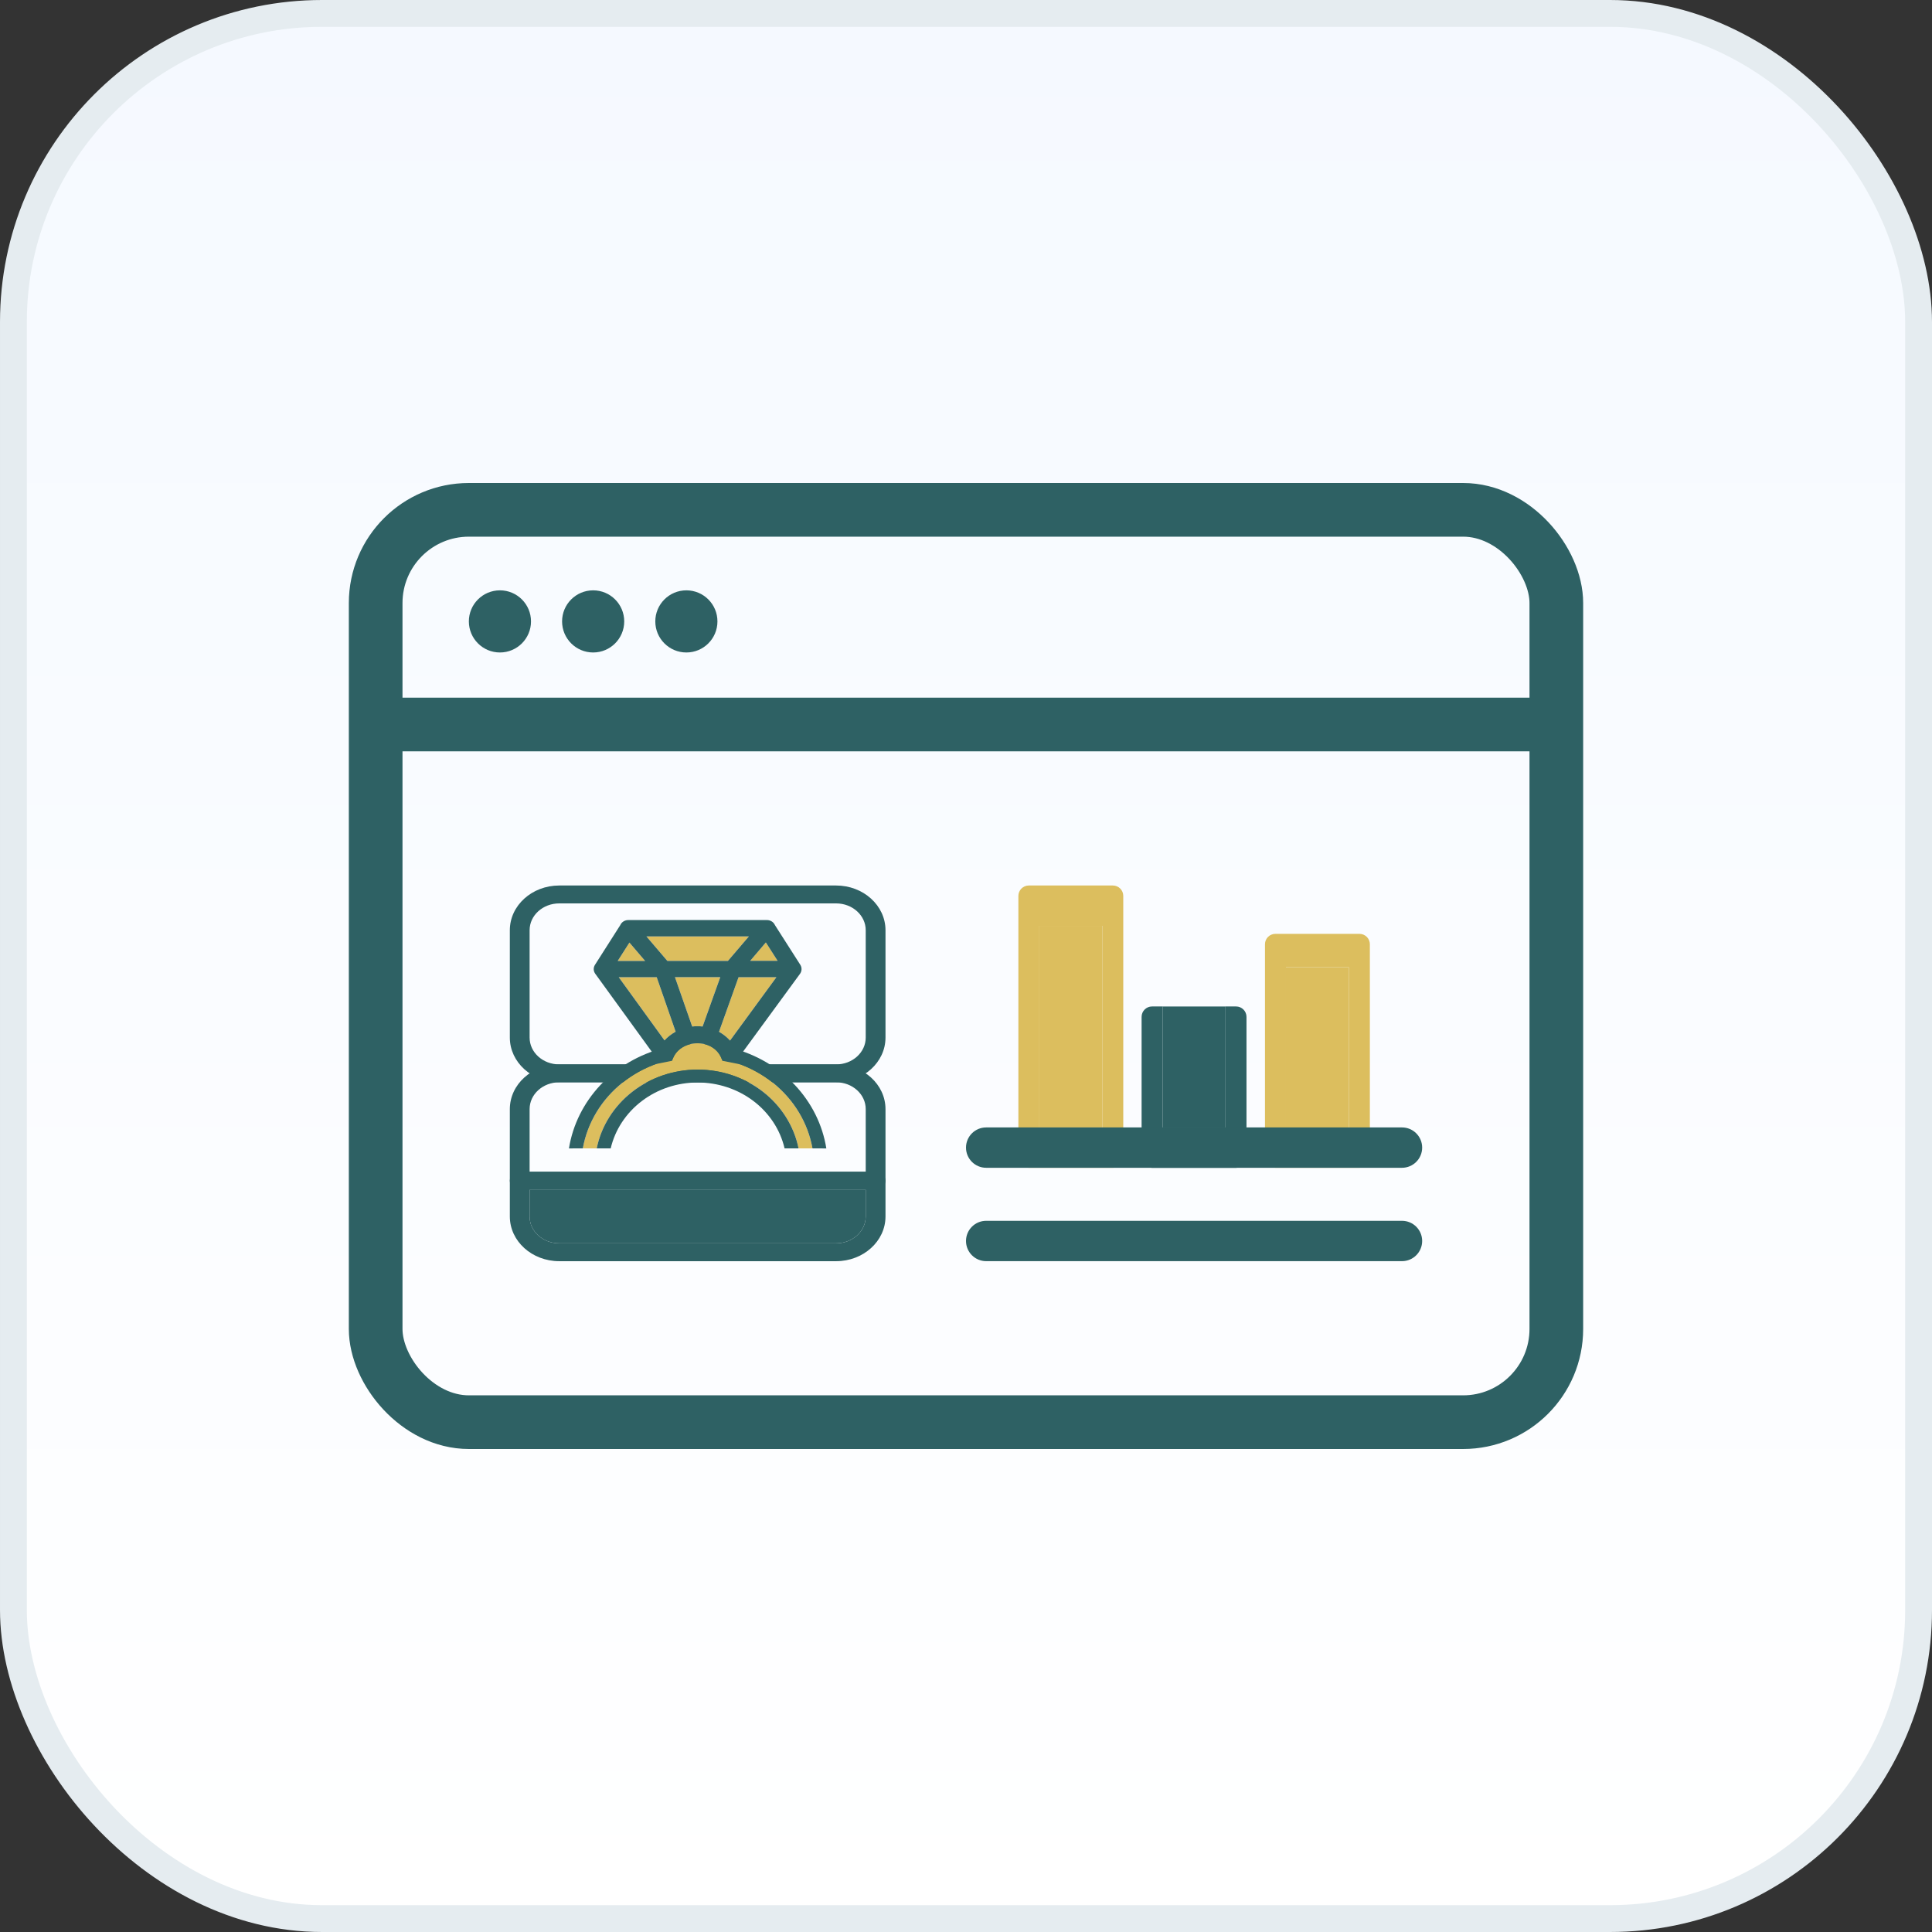 <svg width="72" height="72" viewBox="0 0 72 72" fill="none" xmlns="http://www.w3.org/2000/svg">
<rect x="0" y="0" width="72" height="72" fill="#333333" stroke="none"/>
<rect x="0.5" y="0.5" width="71" height="71" rx="11.5" fill="url(#paint0_linear_189_166)"/>
<rect x="0.5" y="0.5" width="71" height="71" rx="11.5" stroke="#E5ECF0"/>
<rect x="14" y="19" width="44" height="34" rx="3.474" stroke="#2E6164" stroke-width="2"/>
<path d="M14 27L58 27" stroke="#2E6164" stroke-width="2"/>
<circle cx="18.631" cy="23.158" r="1.158" fill="#2E6164"/>
<circle cx="22.105" cy="23.158" r="1.158" fill="#2E6164"/>
<circle cx="25.579" cy="23.158" r="1.158" fill="#2E6164"/>
<path fill-rule="evenodd" clip-rule="evenodd" d="M37.952 33.388C37.952 33.174 38.126 33 38.34 33H41.473C41.688 33 41.861 33.174 41.861 33.388V42.77C41.861 43.184 41.686 43.521 41.47 43.521H38.343C38.127 43.521 37.952 43.184 37.952 42.77V33.388ZM38.734 34.503V42.018H41.079V34.503H38.734Z" fill="#DCBE5E"/>
<path d="M38.734 34.503V42.018H41.079V34.503H38.734Z" fill="#DCBE5E"/>
<path fill-rule="evenodd" clip-rule="evenodd" d="M47.142 35.19C47.142 34.976 47.315 34.802 47.53 34.802H50.663C50.877 34.802 51.051 34.976 51.051 35.19V42.897C51.051 43.241 50.876 43.52 50.66 43.52H47.532C47.317 43.52 47.142 43.241 47.142 42.897V35.19ZM47.923 36.047V42.275H50.269V36.047H47.923Z" fill="#DCBE5E"/>
<path d="M47.923 36.047V42.275H50.269V36.047H47.923Z" fill="#DCBE5E"/>
<path fill-rule="evenodd" clip-rule="evenodd" d="M42.544 37.896C42.544 37.682 42.718 37.508 42.932 37.508L46.065 37.508C46.279 37.508 46.453 37.682 46.453 37.896C46.453 39.858 46.453 40.651 46.453 42.771C46.453 43.186 46.278 43.522 46.062 43.522H42.935C42.719 43.522 42.544 43.186 42.544 42.771C42.544 40.651 42.544 39.858 42.544 37.896ZM43.326 37.51V42.019H45.671V37.51H43.326Z" fill="#2E6164"/>
<path d="M43.326 37.51V42.019H45.671V37.51H43.326Z" fill="#2E6164"/>
<path fill-rule="evenodd" clip-rule="evenodd" d="M53 42.768C53 43.183 52.663 43.52 52.248 43.52H36.752C36.337 43.52 36 43.183 36 42.768C36 42.352 36.337 42.016 36.752 42.016H52.248C52.663 42.016 53 42.352 53 42.768Z" fill="#2E6164"/>
<path fill-rule="evenodd" clip-rule="evenodd" d="M53 46.248C53 46.663 52.663 47 52.248 47H36.752C36.337 47 36 46.663 36 46.248C36 45.832 36.337 45.496 36.752 45.496H52.248C52.663 45.496 53 45.832 53 46.248Z" fill="#2E6164"/>
<path fill-rule="evenodd" clip-rule="evenodd" d="M19 44.001C19 43.817 19.162 43.668 19.368 43.668H32.632C32.838 43.668 33 43.817 33 44.001V45.335C33 46.255 32.175 47.001 31.158 47.001H20.842C19.825 47.001 19 46.255 19 45.335V44.001ZM19.737 44.334V45.335C19.737 45.887 20.23 46.335 20.842 46.335H31.158C31.77 46.335 32.263 45.887 32.263 45.335V44.334L19.737 44.334Z" fill="#2E6164"/>
<path d="M19.737 44.334V45.335C19.737 45.887 20.23 46.335 20.842 46.335H31.158C31.77 46.335 32.263 45.887 32.263 45.335V44.334L19.737 44.334Z" fill="#2E6164"/>
<path fill-rule="evenodd" clip-rule="evenodd" d="M19 41.334C19 40.413 19.825 39.667 20.842 39.667H31.158C32.175 39.667 33 40.413 33 41.334V44.001C33 44.185 32.838 44.335 32.632 44.335H19.368C19.162 44.335 19 44.185 19 44.001V41.334ZM20.842 40.334C20.23 40.334 19.737 40.782 19.737 41.334V43.668H32.263V41.334C32.263 40.782 31.77 40.334 31.158 40.334H20.842Z" fill="#2E6164"/>
<path fill-rule="evenodd" clip-rule="evenodd" d="M19 38.667C19 39.588 19.825 40.334 20.842 40.334H31.158C32.175 40.334 33 39.588 33 38.667V34.667C33 33.746 32.175 33 31.158 33H20.842C19.825 33 19 33.746 19 34.667V38.667ZM20.842 39.667C20.23 39.667 19.737 39.219 19.737 38.667V34.667C19.737 34.115 20.23 33.667 20.842 33.667H31.158C31.77 33.667 32.263 34.115 32.263 34.667V38.667C32.263 39.219 31.77 39.667 31.158 39.667H20.842Z" fill="#2E6164"/>
<path d="M25.999 39.379C27.026 39.381 28.018 39.724 28.802 40.35C29.585 40.976 30.108 41.843 30.279 42.797H29.76C29.593 41.972 29.126 41.227 28.44 40.691C27.753 40.155 26.89 39.861 25.999 39.861C25.108 39.861 24.245 40.155 23.558 40.691C22.872 41.227 22.405 41.972 22.238 42.797H21.72C21.891 41.843 22.414 40.976 23.197 40.35C23.98 39.724 24.973 39.381 25.999 39.379Z" fill="#DCBE5E"/>
<path d="M30.795 42.798C30.655 41.92 30.247 41.099 29.622 40.435C28.996 39.771 28.18 39.293 27.272 39.058L26.738 38.951C26.248 38.88 25.75 38.88 25.26 38.951L24.726 39.058C23.818 39.293 23.002 39.771 22.377 40.435C21.752 41.099 21.344 41.92 21.203 42.798L21.72 42.797C21.891 41.843 22.414 40.976 23.197 40.35C23.98 39.724 24.973 39.381 25.999 39.379C27.026 39.381 28.018 39.724 28.802 40.35C29.585 40.976 30.108 41.843 30.279 42.797L30.795 42.798Z" fill="#2E6164"/>
<path d="M29.76 42.797C29.593 41.972 29.126 41.227 28.44 40.691C27.753 40.155 26.89 39.861 25.999 39.861C25.108 39.861 24.245 40.155 23.558 40.691C22.872 41.227 22.405 41.972 22.238 42.797H22.759C22.922 42.101 23.332 41.478 23.921 41.031C24.51 40.584 25.243 40.341 25.999 40.341C26.755 40.341 27.488 40.584 28.078 41.031C28.667 41.478 29.077 42.101 29.239 42.797H29.76Z" fill="#2E6164"/>
<path d="M25.048 39.532C25.291 38.682 26.664 38.643 26.918 39.532H25.048Z" fill="#DCBE5E"/>
<path d="M25.154 36.416H26.842L26.184 38.255C26.055 38.24 25.925 38.24 25.796 38.255L25.154 36.416Z" fill="#DCBE5E"/>
<path d="M23.06 36.419H24.474L25.179 38.448C25.023 38.533 24.882 38.642 24.764 38.771L23.06 36.419Z" fill="#DCBE5E"/>
<path d="M23.457 35.127L24.042 35.812H23.02L23.457 35.127Z" fill="#DCBE5E"/>
<path d="M27.907 34.898L27.128 35.81H24.87L24.091 34.898H27.907Z" fill="#DCBE5E"/>
<path d="M28.541 35.122L28.979 35.807H27.958L28.541 35.122Z" fill="#DCBE5E"/>
<path d="M27.207 38.778C27.09 38.649 26.951 38.539 26.796 38.452L27.524 36.418H28.934L27.207 38.778Z" fill="#DCBE5E"/>
<path fill-rule="evenodd" clip-rule="evenodd" d="M27.593 39.667C27.586 39.574 27.571 39.481 27.546 39.39L29.815 36.29C29.85 36.241 29.869 36.184 29.871 36.125C29.873 36.066 29.858 36.008 29.826 35.957L28.878 34.473C28.878 34.469 28.875 34.465 28.873 34.462L28.872 34.461C28.846 34.408 28.804 34.364 28.752 34.334C28.7 34.303 28.64 34.287 28.579 34.288H23.417C23.356 34.287 23.295 34.303 23.243 34.334C23.191 34.364 23.15 34.408 23.123 34.461C23.123 34.465 23.12 34.469 23.118 34.473L22.172 35.958C22.14 36.008 22.125 36.065 22.126 36.124C22.128 36.182 22.148 36.239 22.182 36.287L24.423 39.377C24.397 39.472 24.38 39.569 24.373 39.667L25.048 39.532C25.291 38.682 26.664 38.643 26.918 39.532L27.593 39.667ZM26.796 38.452C26.951 38.539 27.09 38.649 27.207 38.778L28.934 36.418H27.524L26.796 38.452ZM26.842 36.416H25.154L25.796 38.255C25.925 38.24 26.055 38.24 26.184 38.255L26.842 36.416ZM28.979 35.807L28.541 35.122L27.958 35.807H28.979ZM27.128 35.81L27.907 34.898H24.091L24.87 35.81H27.128ZM24.042 35.812L23.457 35.127L23.02 35.812H24.042ZM24.474 36.419H23.06L24.764 38.771C24.882 38.642 25.023 38.533 25.179 38.448L24.474 36.419Z" fill="#2E6164"/>
<defs>
<linearGradient id="paint0_linear_189_166" x1="36" y1="0" x2="36" y2="72" gradientUnits="userSpaceOnUse">
<stop stop-color="#F5F9FF"/>
<stop offset="1" stop-color="white"/>
</linearGradient>
</defs>
</svg>
